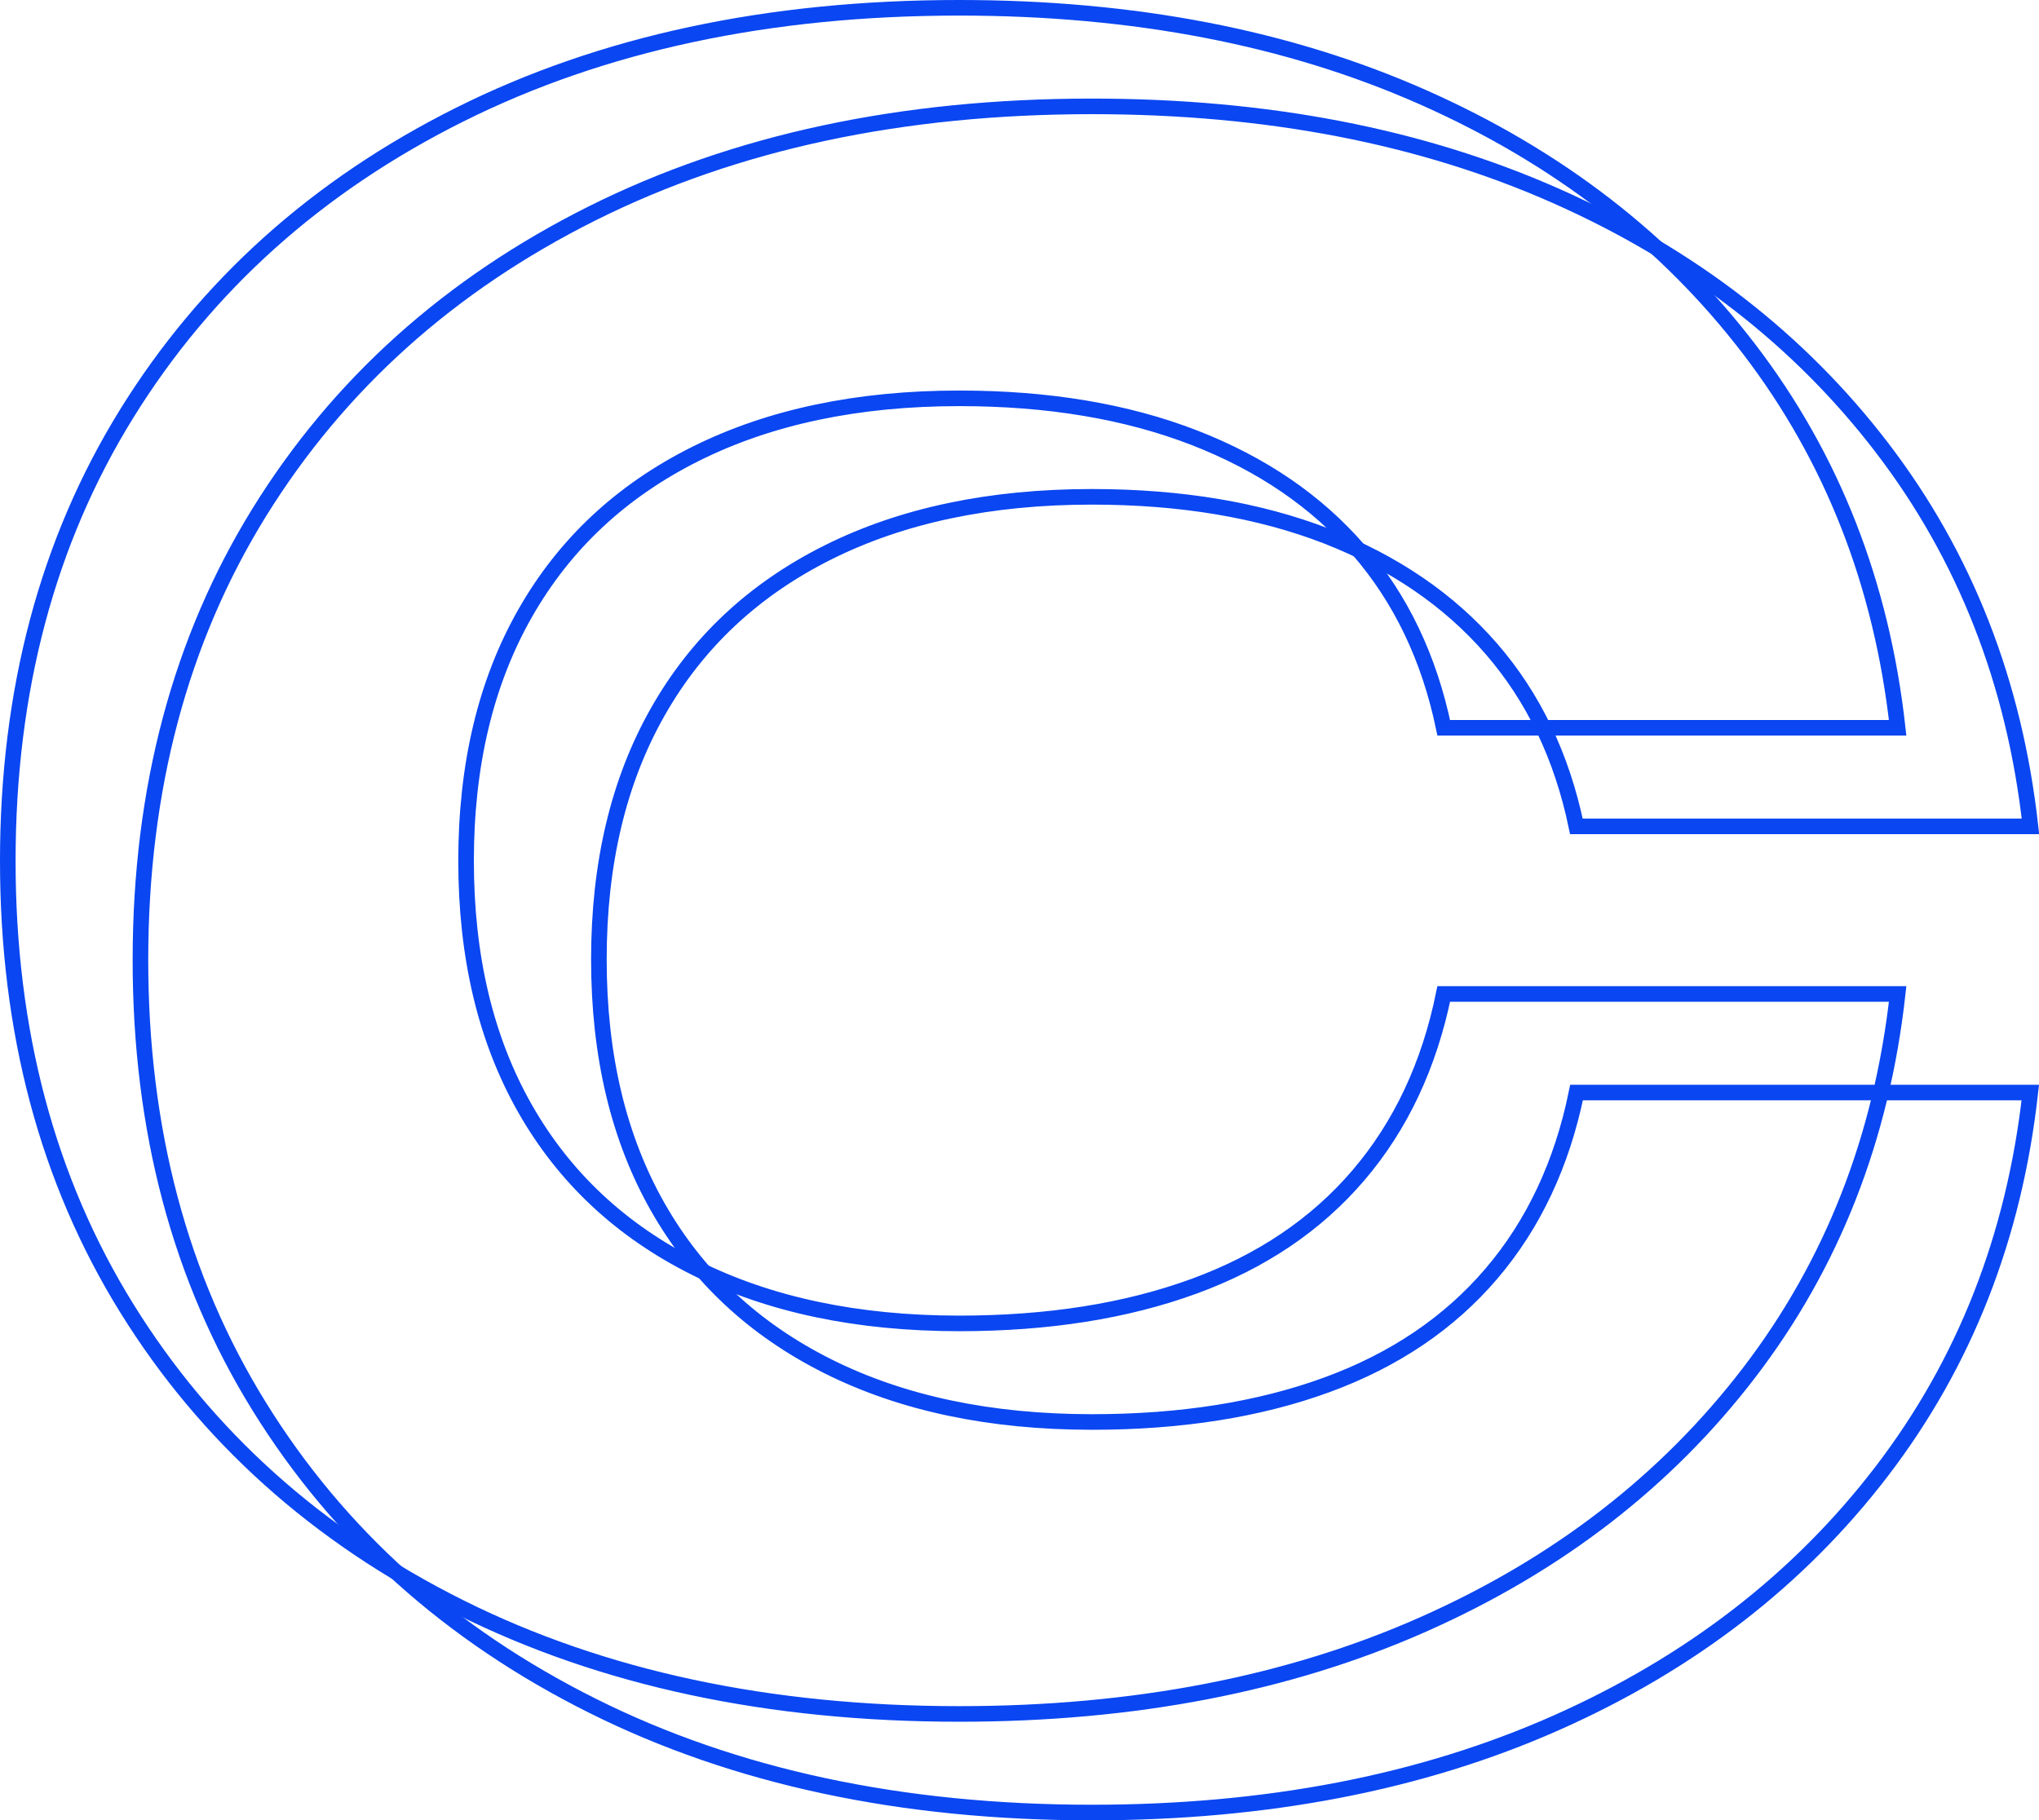 <?xml version="1.0" encoding="UTF-8"?> <svg xmlns="http://www.w3.org/2000/svg" viewBox="0 0 654.04 584.03"><defs><style>.cls-1{fill:none;stroke:#0a46f1;stroke-miterlimit:10;stroke-width:5px;}</style></defs><title>с</title><g id="Слой_2" data-name="Слой 2"><g id="Слой_1-2" data-name="Слой 1"><path class="cls-1" d="M608.7,318.9Q601,388.2,561.1,440.35T456.45,521.2Q391.69,549.9,307.7,549.9q-91.71,0-160.3-34.3T40.65,419.7Q2.49,358.11,2.5,276.2T40.65,132.7Q78.79,71.11,147.4,36.8T307.7,2.5q84,0,148.75,28.7T561.1,112.05Q601,164.21,608.7,233.5H463.1q-7-33.6-27.3-57.05T383,140.4q-32.55-12.6-75.25-12.6-49,0-84.7,17.85t-54.6,51.1Q149.5,230,149.5,276.2t18.9,79.45q18.9,33.25,54.6,51.1t84.7,17.85q42.69,0,75.25-11.9T435.8,377q20.29-23.79,27.3-58.1Z"></path><path class="cls-1" d="M651.25,350.53q-7.71,69.3-47.6,121.45T499,552.83q-64.75,28.7-148.75,28.7-91.71,0-160.3-34.3T83.2,451.33Q45,389.74,45.05,307.83T83.2,164.33Q121.35,102.74,190,68.43t160.3-34.3q84,0,148.75,28.7t104.65,80.85q39.9,52.15,47.6,121.45H505.65q-7-33.6-27.3-57T425.5,172q-32.55-12.6-75.25-12.6-49,0-84.7,17.85T211,228.38q-18.9,33.25-18.9,79.45T211,387.28q18.9,33.25,54.6,51.1t84.7,17.85q42.69,0,75.25-11.9t52.85-35.7q20.29-23.79,27.3-58.1Z"></path></g></g></svg> 